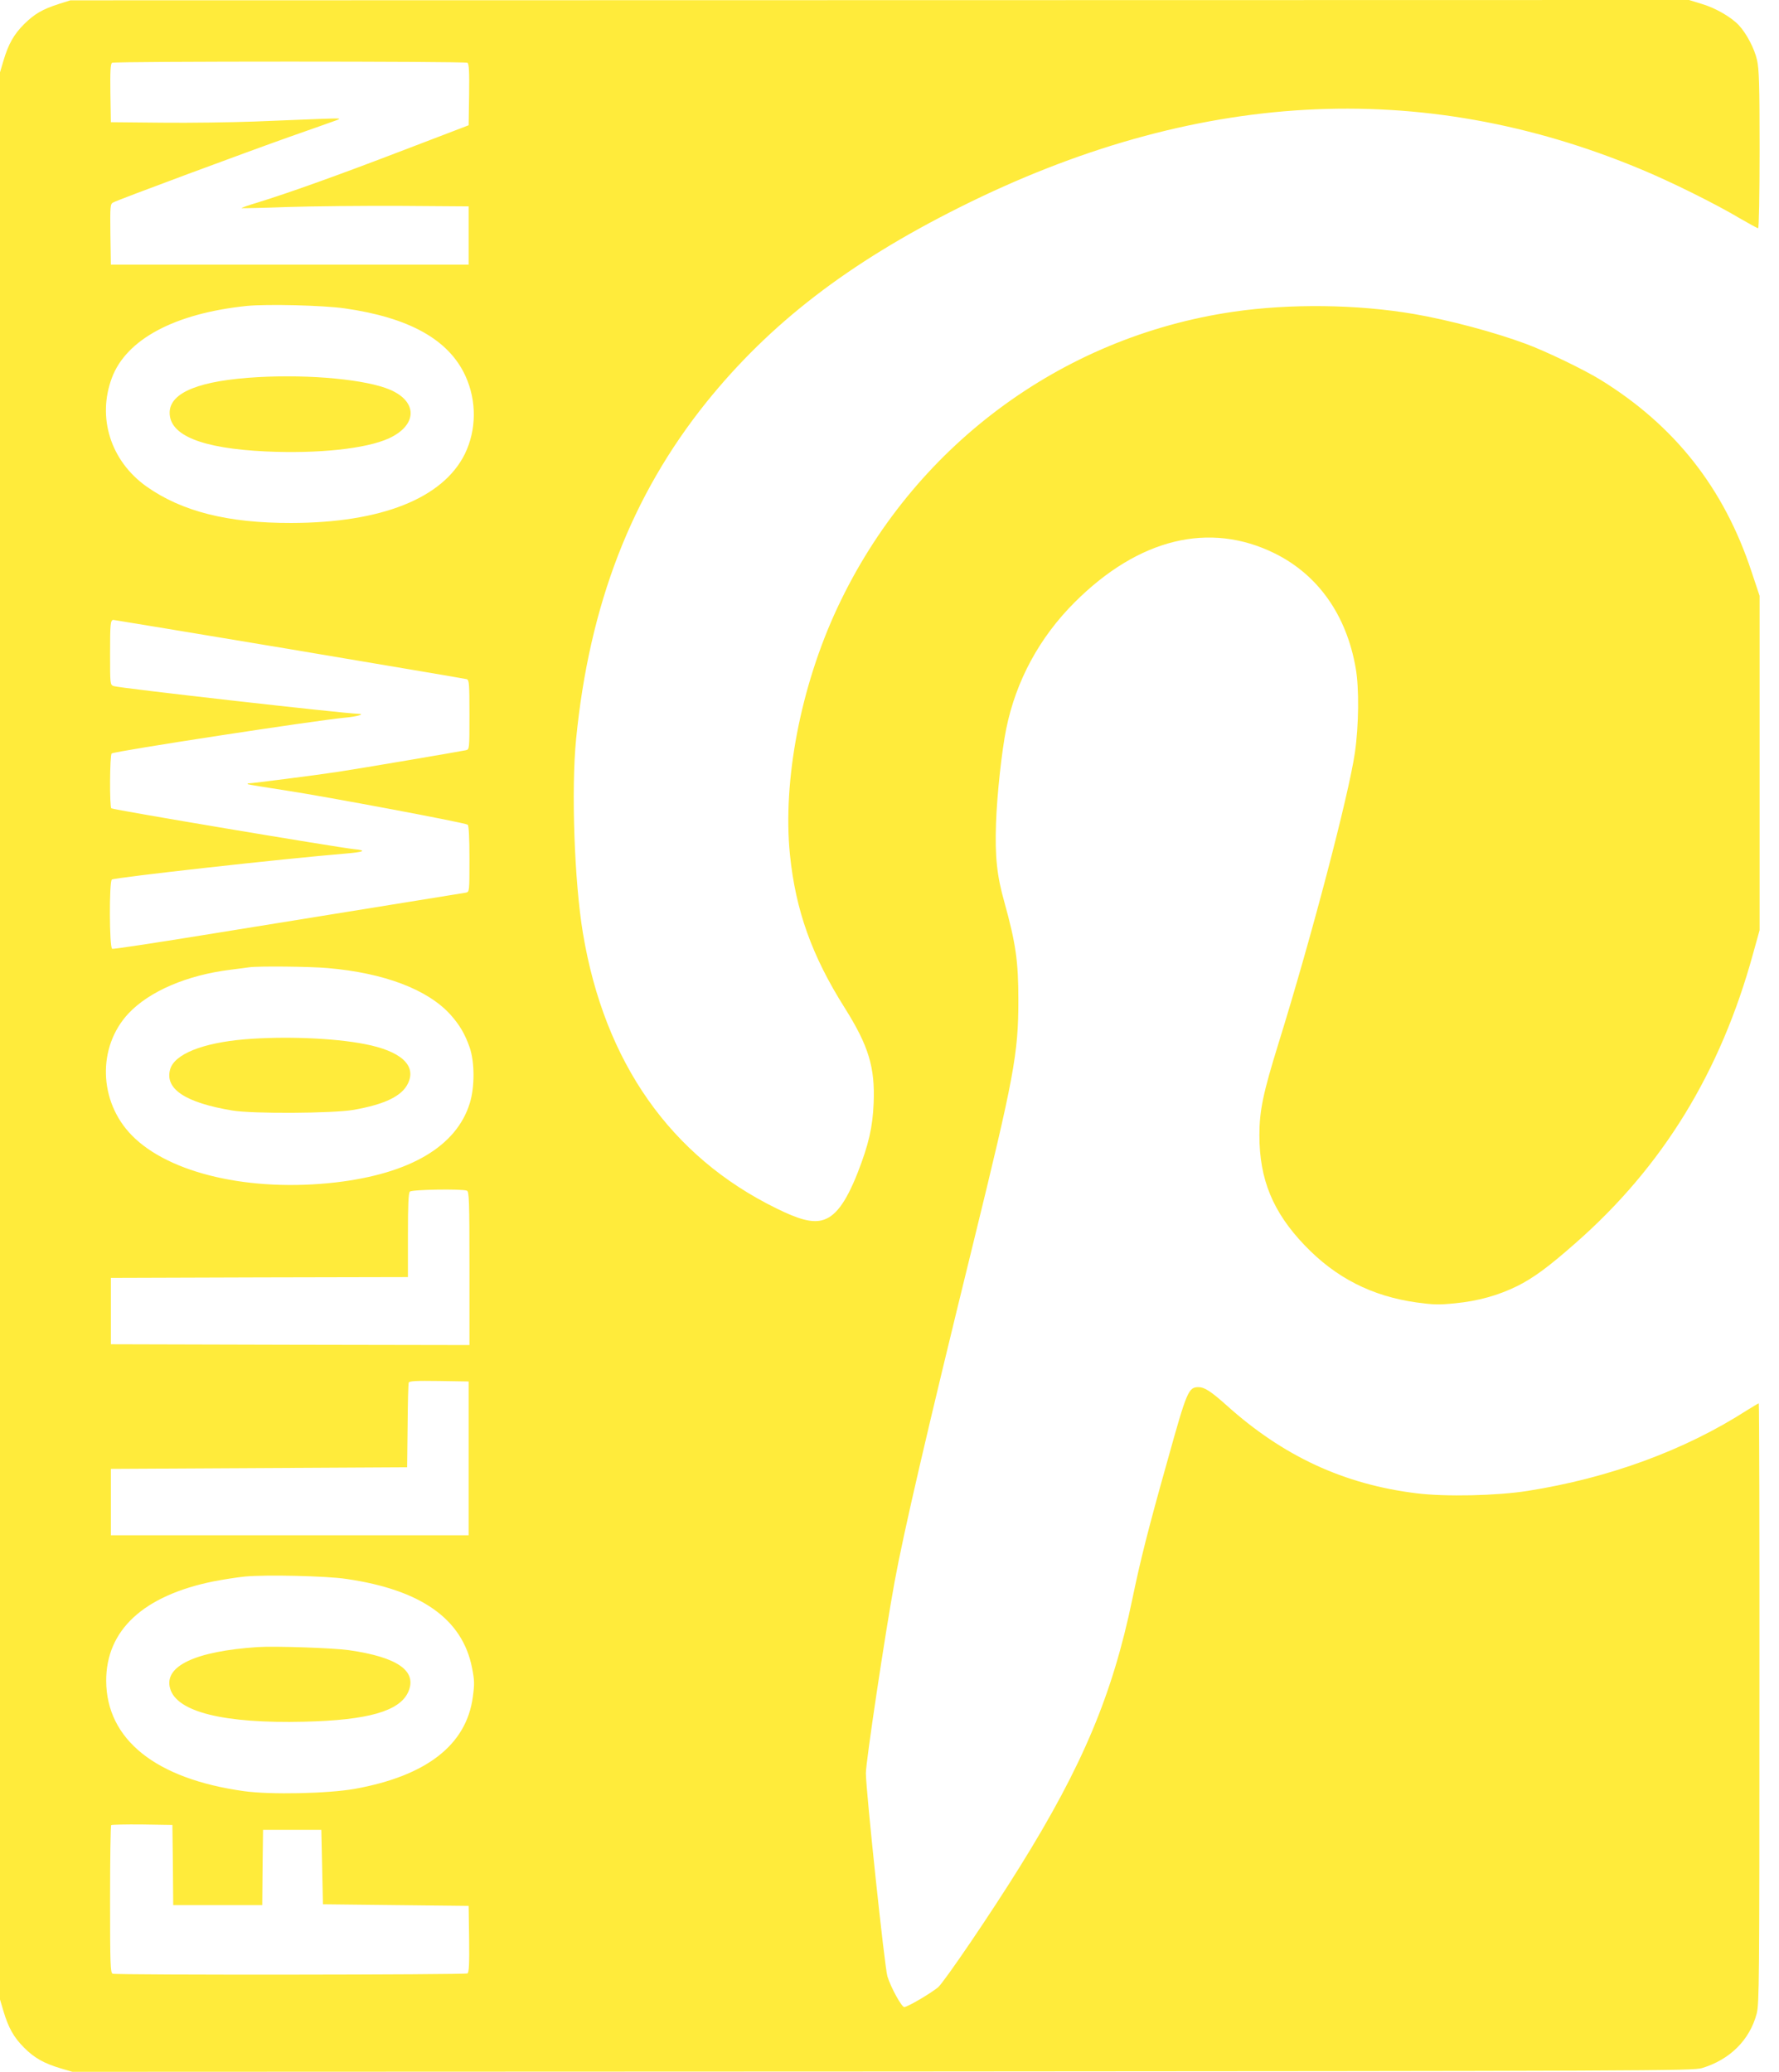 <?xml version="1.0" standalone="no"?>
<!DOCTYPE svg PUBLIC "-//W3C//DTD SVG 20010904//EN"
 "http://www.w3.org/TR/2001/REC-SVG-20010904/DTD/svg10.dtd">
<svg version="1.0" xmlns="http://www.w3.org/2000/svg"
 width="1099pt" height="1280pt" viewBox="0 0 1099 1280"
 preserveAspectRatio="xMidYMid meet">
<g transform="translate(0,1280) scale(0.1,-0.1)"
fill="#ffeb3b" stroke="none">
<path d="M365 12776 c-103 -33 -152 -62 -216 -125 -64 -64 -97 -123 -128 -227
l-21 -71 0 -5953 0 -5953 21 -71 c31 -104 64 -163 128 -227 64 -64 123 -97
227 -128 l71 -21 5004 2 c4768 3 5007 4 5063 21 173 52 295 174 338 336 16 61
17 201 17 1919 1 1018 -1 1852 -4 1852 -3 0 -35 -20 -73 -43 -384 -247 -853
-419 -1355 -498 -188 -30 -508 -37 -685 -15 -449 55 -825 229 -1175 544 -96
86 -137 112 -172 112 -63 0 -72 -20 -193 -455 -118 -419 -167 -613 -217 -855
-122 -588 -306 -1028 -693 -1650 -179 -289 -470 -716 -507 -748 -48 -39 -189
-122 -209 -122 -16 0 -83 121 -104 190 -17 55 -132 1141 -133 1255 0 69 119
864 177 1180 56 307 204 945 484 2085 255 1039 281 1180 281 1511 0 241 -16
351 -86 604 -47 166 -59 283 -52 489 6 178 36 451 63 583 60 297 206 566 424
783 395 394 832 500 1235 301 268 -133 443 -381 500 -709 22 -123 19 -357 -5
-522 -39 -267 -270 -1146 -471 -1793 -96 -310 -119 -418 -119 -571 0 -272 83
-474 279 -679 192 -201 415 -315 693 -354 103 -14 137 -15 237 -5 143 14 267
49 383 106 102 51 193 118 361 266 539 473 896 1056 1097 1789 l40 144 0 1033
0 1033 -50 150 c-170 516 -475 902 -932 1184 -100 62 -336 176 -460 222 -193
72 -477 148 -693 185 -350 60 -765 65 -1115 14 -1070 -156 -1984 -839 -2447
-1829 -227 -485 -339 -1069 -293 -1526 35 -343 135 -624 339 -947 147 -234
187 -366 178 -587 -6 -149 -31 -257 -99 -431 -74 -187 -140 -275 -224 -294
-62 -14 -140 6 -279 75 -652 320 -1061 901 -1194 1700 -53 318 -73 889 -42
1200 82 831 342 1503 804 2079 393 488 877 861 1567 1206 1447 724 2845 802
4205 235 186 -77 466 -216 613 -304 57 -33 108 -61 113 -61 5 0 9 202 9 486 0
403 -3 497 -16 554 -16 70 -64 162 -112 214 -47 50 -143 106 -227 131 l-81 25
-5000 -1 -4999 -1 -70 -22z m2523 -364 c9 -7 12 -53 10 -197 l-3 -189 -400
-153 c-409 -157 -720 -268 -903 -324 -57 -17 -102 -33 -100 -35 2 -1 130 1
283 7 154 5 469 8 700 7 l420 -3 0 -180 0 -180 -1105 0 -1105 0 -3 187 c-2
175 -1 188 17 197 30 17 834 315 1091 406 129 45 255 90 280 99 44 16 43 16
-100 11 -80 -3 -260 -10 -400 -16 -140 -5 -397 -9 -570 -7 l-315 3 -3 179 c-2
137 1 181 10 188 17 10 2179 10 2196 0z m-760 -1517 c400 -57 644 -193 747
-417 71 -155 69 -335 -4 -484 -136 -273 -516 -424 -1071 -425 -393 -1 -677 71
-896 226 -220 157 -305 424 -213 670 89 239 389 399 834 445 126 12 468 4 603
-15z m-341 -2105 c593 -100 1086 -183 1096 -186 15 -5 17 -24 17 -219 0 -214
0 -215 -22 -220 -37 -8 -653 -113 -793 -134 -111 -17 -528 -71 -551 -71 -4 0
-5 -2 -3 -5 3 -2 112 -20 243 -40 236 -36 1095 -197 1115 -210 7 -4 11 -77 11
-210 0 -204 0 -205 -22 -210 -13 -2 -79 -13 -148 -24 -176 -28 -849 -137
-1485 -240 -297 -48 -546 -86 -552 -83 -18 6 -19 417 -2 428 22 13 1061 129
1439 160 121 10 140 20 55 28 -109 12 -1481 242 -1497 252 -12 7 -10 332 2
339 24 15 1258 204 1440 221 73 6 131 23 83 24 -83 1 -1477 159 -1510 171 -23
8 -23 10 -23 202 0 182 2 207 21 207 4 0 492 -81 1086 -180z m238 -1971 c348
-30 617 -132 758 -288 57 -64 89 -119 118 -201 32 -92 32 -247 1 -346 -82
-266 -368 -435 -827 -489 -528 -61 -1030 54 -1261 291 -205 209 -214 546 -20
753 129 137 362 237 631 270 50 6 101 13 115 15 57 8 373 5 485 -5z m859
-1375 c14 -5 16 -57 16 -480 l0 -474 -1107 2 -1108 3 0 205 0 205 918 3 917 2
0 258 c0 187 3 261 12 270 13 13 321 18 352 6z m11 -1654 l0 -475 -1105 0
-1105 0 0 205 0 205 915 5 915 5 3 255 c1 140 4 261 7 268 3 10 47 12 187 10
l183 -3 0 -475z m-755 -745 c462 -67 717 -248 776 -549 15 -76 16 -99 5 -179
-39 -297 -286 -489 -730 -569 -165 -29 -519 -37 -684 -14 -546 76 -849 319
-851 681 -1 313 229 527 663 615 57 11 145 25 195 30 128 12 501 4 626 -15z
m-1072 -1767 l2 -248 275 0 275 0 2 233 3 232 180 0 180 0 5 -230 5 -230 450
-5 450 -5 3 -204 c2 -157 -1 -206 -10 -213 -15 -9 -2168 -11 -2192 -2 -14 5
-16 55 -16 458 0 249 3 456 7 460 4 3 90 5 192 4 l186 -3 3 -247z"/>
<path d="M1595 10470 c-361 -20 -545 -94 -547 -218 -2 -141 196 -222 592 -241
324 -15 621 16 763 81 175 81 179 226 7 300 -146 63 -492 96 -815 78z"/>
<path d="M1513 6379 c-262 -22 -436 -92 -462 -186 -34 -121 95 -206 385 -254
123 -21 620 -18 748 4 193 34 299 85 336 163 55 112 -44 201 -269 244 -189 37
-496 49 -738 29z"/>
<path d="M1590 2624 c-385 -26 -579 -118 -539 -256 41 -145 332 -217 827 -205
395 9 591 65 644 184 57 129 -65 215 -367 258 -99 14 -458 26 -565 19z"/>
</g>
</svg>
